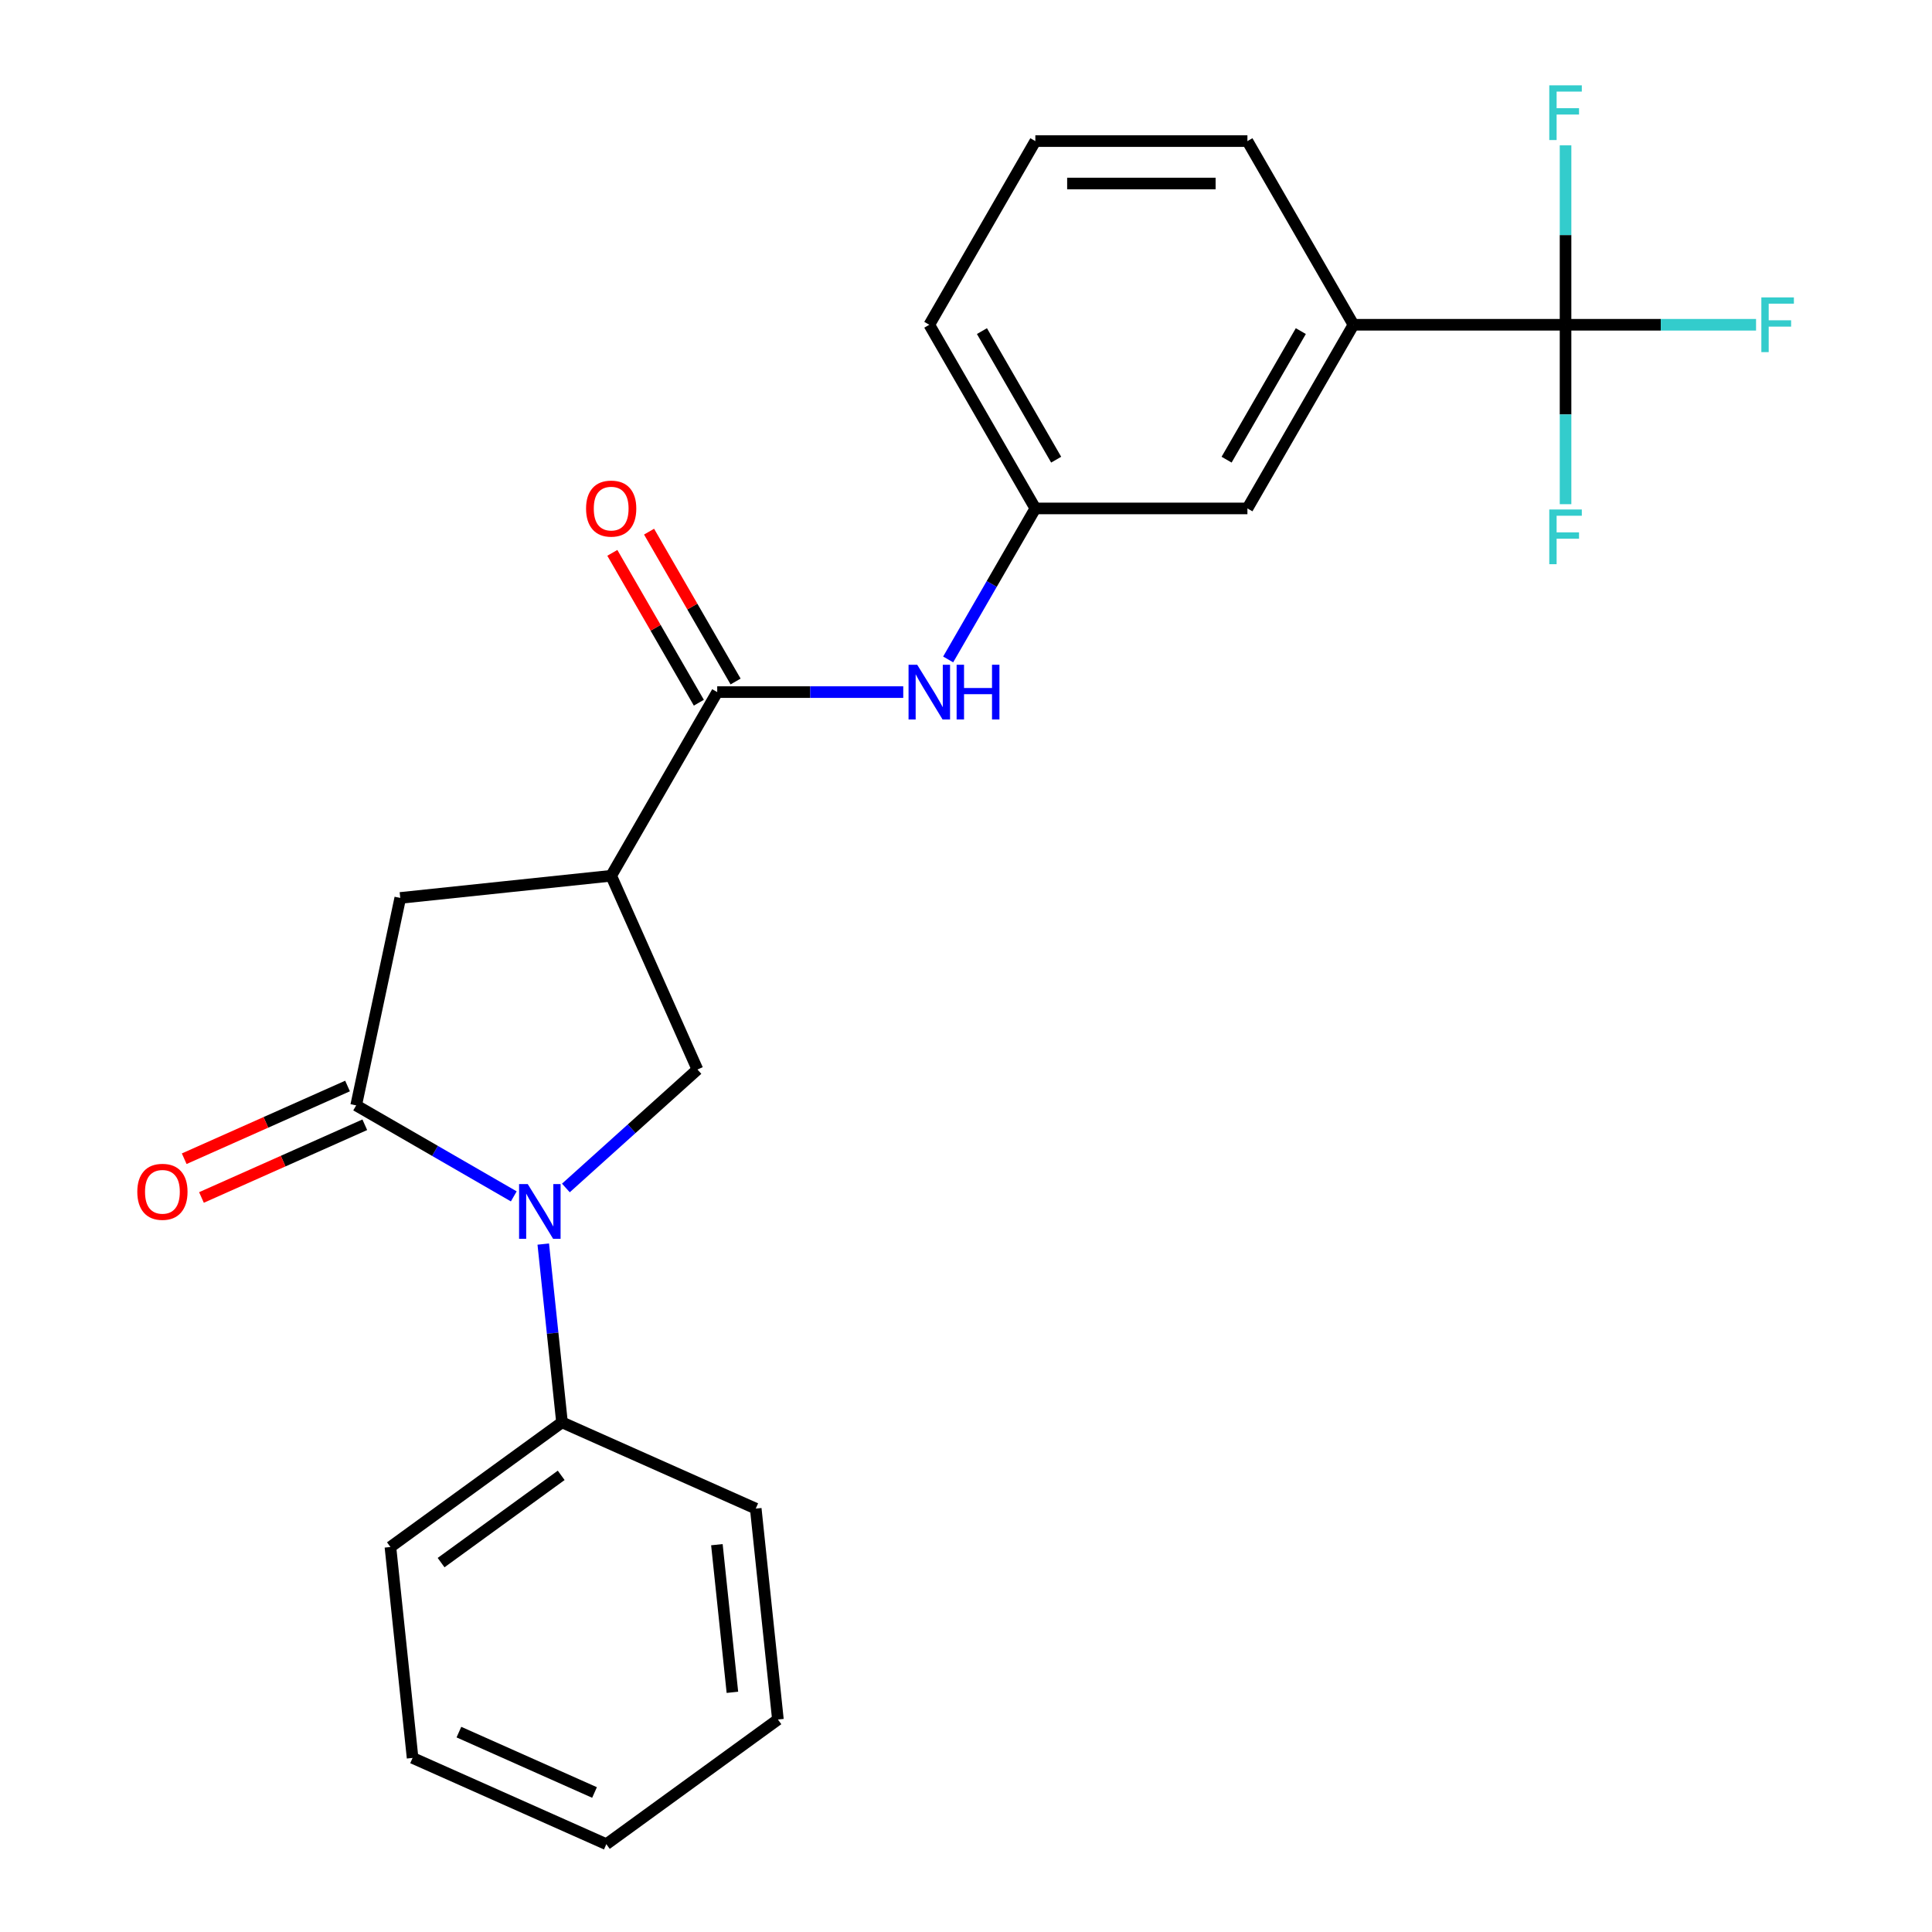 <?xml version='1.0' encoding='iso-8859-1'?>
<svg version='1.1' baseProfile='full'
              xmlns='http://www.w3.org/2000/svg'
                      xmlns:rdkit='http://www.rdkit.org/xml'
                      xmlns:xlink='http://www.w3.org/1999/xlink'
                  xml:space='preserve'
width='1000px' height='1000px' viewBox='0 0 1000 1000'>
<!-- END OF HEADER -->
<rect style='opacity:1.0;fill:#FFFFFF;stroke:none' width='1000' height='1000' x='0' y='0'> </rect>
<path class='bond-0' d='M 265.932,619.246 L 225.141,595.695' style='fill:none;fill-rule:evenodd;stroke:#0000FF;stroke-width:6px;stroke-linecap:butt;stroke-linejoin:miter;stroke-opacity:1' />
<path class='bond-0' d='M 225.141,595.695 L 184.35,572.144' style='fill:none;fill-rule:evenodd;stroke:#000000;stroke-width:6px;stroke-linecap:butt;stroke-linejoin:miter;stroke-opacity:1' />
<path class='bond-3' d='M 292.9,614.89 L 326.947,584.234' style='fill:none;fill-rule:evenodd;stroke:#0000FF;stroke-width:6px;stroke-linecap:butt;stroke-linejoin:miter;stroke-opacity:1' />
<path class='bond-3' d='M 326.947,584.234 L 360.993,553.578' style='fill:none;fill-rule:evenodd;stroke:#000000;stroke-width:6px;stroke-linecap:butt;stroke-linejoin:miter;stroke-opacity:1' />
<path class='bond-8' d='M 281.193,643.935 L 286.042,690.069' style='fill:none;fill-rule:evenodd;stroke:#0000FF;stroke-width:6px;stroke-linecap:butt;stroke-linejoin:miter;stroke-opacity:1' />
<path class='bond-8' d='M 286.042,690.069 L 290.89,736.202' style='fill:none;fill-rule:evenodd;stroke:#000000;stroke-width:6px;stroke-linecap:butt;stroke-linejoin:miter;stroke-opacity:1' />
<path class='bond-5' d='M 184.35,572.144 L 207.173,464.77' style='fill:none;fill-rule:evenodd;stroke:#000000;stroke-width:6px;stroke-linecap:butt;stroke-linejoin:miter;stroke-opacity:1' />
<path class='bond-9' d='M 179.885,562.116 L 137.616,580.936' style='fill:none;fill-rule:evenodd;stroke:#000000;stroke-width:6px;stroke-linecap:butt;stroke-linejoin:miter;stroke-opacity:1' />
<path class='bond-9' d='M 137.616,580.936 L 95.347,599.755' style='fill:none;fill-rule:evenodd;stroke:#FF0000;stroke-width:6px;stroke-linecap:butt;stroke-linejoin:miter;stroke-opacity:1' />
<path class='bond-9' d='M 188.815,582.173 L 146.546,600.992' style='fill:none;fill-rule:evenodd;stroke:#000000;stroke-width:6px;stroke-linecap:butt;stroke-linejoin:miter;stroke-opacity:1' />
<path class='bond-9' d='M 146.546,600.992 L 104.277,619.811' style='fill:none;fill-rule:evenodd;stroke:#FF0000;stroke-width:6px;stroke-linecap:butt;stroke-linejoin:miter;stroke-opacity:1' />
<path class='bond-1' d='M 316.345,453.296 L 360.993,553.578' style='fill:none;fill-rule:evenodd;stroke:#000000;stroke-width:6px;stroke-linecap:butt;stroke-linejoin:miter;stroke-opacity:1' />
<path class='bond-2' d='M 316.345,453.296 L 371.231,358.23' style='fill:none;fill-rule:evenodd;stroke:#000000;stroke-width:6px;stroke-linecap:butt;stroke-linejoin:miter;stroke-opacity:1' />
<path class='bond-24' d='M 316.345,453.296 L 207.173,464.77' style='fill:none;fill-rule:evenodd;stroke:#000000;stroke-width:6px;stroke-linecap:butt;stroke-linejoin:miter;stroke-opacity:1' />
<path class='bond-6' d='M 371.231,358.23 L 419.375,358.23' style='fill:none;fill-rule:evenodd;stroke:#000000;stroke-width:6px;stroke-linecap:butt;stroke-linejoin:miter;stroke-opacity:1' />
<path class='bond-6' d='M 419.375,358.23 L 467.52,358.23' style='fill:none;fill-rule:evenodd;stroke:#0000FF;stroke-width:6px;stroke-linecap:butt;stroke-linejoin:miter;stroke-opacity:1' />
<path class='bond-11' d='M 380.738,352.741 L 358.347,313.96' style='fill:none;fill-rule:evenodd;stroke:#000000;stroke-width:6px;stroke-linecap:butt;stroke-linejoin:miter;stroke-opacity:1' />
<path class='bond-11' d='M 358.347,313.96 L 335.957,275.179' style='fill:none;fill-rule:evenodd;stroke:#FF0000;stroke-width:6px;stroke-linecap:butt;stroke-linejoin:miter;stroke-opacity:1' />
<path class='bond-11' d='M 361.724,363.718 L 339.334,324.938' style='fill:none;fill-rule:evenodd;stroke:#000000;stroke-width:6px;stroke-linecap:butt;stroke-linejoin:miter;stroke-opacity:1' />
<path class='bond-11' d='M 339.334,324.938 L 316.944,286.157' style='fill:none;fill-rule:evenodd;stroke:#FF0000;stroke-width:6px;stroke-linecap:butt;stroke-linejoin:miter;stroke-opacity:1' />
<path class='bond-4' d='M 810.323,168.098 L 700.55,168.098' style='fill:none;fill-rule:evenodd;stroke:#000000;stroke-width:6px;stroke-linecap:butt;stroke-linejoin:miter;stroke-opacity:1' />
<path class='bond-13' d='M 810.323,168.098 L 859.627,168.098' style='fill:none;fill-rule:evenodd;stroke:#000000;stroke-width:6px;stroke-linecap:butt;stroke-linejoin:miter;stroke-opacity:1' />
<path class='bond-13' d='M 859.627,168.098 L 908.931,168.098' style='fill:none;fill-rule:evenodd;stroke:#33CCCC;stroke-width:6px;stroke-linecap:butt;stroke-linejoin:miter;stroke-opacity:1' />
<path class='bond-14' d='M 810.323,168.098 L 810.323,214.532' style='fill:none;fill-rule:evenodd;stroke:#000000;stroke-width:6px;stroke-linecap:butt;stroke-linejoin:miter;stroke-opacity:1' />
<path class='bond-14' d='M 810.323,214.532 L 810.323,260.966' style='fill:none;fill-rule:evenodd;stroke:#33CCCC;stroke-width:6px;stroke-linecap:butt;stroke-linejoin:miter;stroke-opacity:1' />
<path class='bond-15' d='M 810.323,168.098 L 810.323,121.663' style='fill:none;fill-rule:evenodd;stroke:#000000;stroke-width:6px;stroke-linecap:butt;stroke-linejoin:miter;stroke-opacity:1' />
<path class='bond-15' d='M 810.323,121.663 L 810.323,75.229' style='fill:none;fill-rule:evenodd;stroke:#33CCCC;stroke-width:6px;stroke-linecap:butt;stroke-linejoin:miter;stroke-opacity:1' />
<path class='bond-10' d='M 490.764,341.326 L 513.327,302.245' style='fill:none;fill-rule:evenodd;stroke:#0000FF;stroke-width:6px;stroke-linecap:butt;stroke-linejoin:miter;stroke-opacity:1' />
<path class='bond-10' d='M 513.327,302.245 L 535.89,263.164' style='fill:none;fill-rule:evenodd;stroke:#000000;stroke-width:6px;stroke-linecap:butt;stroke-linejoin:miter;stroke-opacity:1' />
<path class='bond-7' d='M 700.55,168.098 L 645.663,263.164' style='fill:none;fill-rule:evenodd;stroke:#000000;stroke-width:6px;stroke-linecap:butt;stroke-linejoin:miter;stroke-opacity:1' />
<path class='bond-7' d='M 673.303,171.38 L 634.883,237.927' style='fill:none;fill-rule:evenodd;stroke:#000000;stroke-width:6px;stroke-linecap:butt;stroke-linejoin:miter;stroke-opacity:1' />
<path class='bond-26' d='M 700.55,168.098 L 645.663,73.031' style='fill:none;fill-rule:evenodd;stroke:#000000;stroke-width:6px;stroke-linecap:butt;stroke-linejoin:miter;stroke-opacity:1' />
<path class='bond-19' d='M 290.89,736.202 L 202.082,800.725' style='fill:none;fill-rule:evenodd;stroke:#000000;stroke-width:6px;stroke-linecap:butt;stroke-linejoin:miter;stroke-opacity:1' />
<path class='bond-19' d='M 290.474,763.642 L 228.308,808.808' style='fill:none;fill-rule:evenodd;stroke:#000000;stroke-width:6px;stroke-linecap:butt;stroke-linejoin:miter;stroke-opacity:1' />
<path class='bond-20' d='M 290.89,736.202 L 391.173,780.851' style='fill:none;fill-rule:evenodd;stroke:#000000;stroke-width:6px;stroke-linecap:butt;stroke-linejoin:miter;stroke-opacity:1' />
<path class='bond-12' d='M 535.89,263.164 L 645.663,263.164' style='fill:none;fill-rule:evenodd;stroke:#000000;stroke-width:6px;stroke-linecap:butt;stroke-linejoin:miter;stroke-opacity:1' />
<path class='bond-18' d='M 535.89,263.164 L 481.004,168.098' style='fill:none;fill-rule:evenodd;stroke:#000000;stroke-width:6px;stroke-linecap:butt;stroke-linejoin:miter;stroke-opacity:1' />
<path class='bond-18' d='M 546.671,237.927 L 508.25,171.38' style='fill:none;fill-rule:evenodd;stroke:#000000;stroke-width:6px;stroke-linecap:butt;stroke-linejoin:miter;stroke-opacity:1' />
<path class='bond-16' d='M 645.663,73.031 L 535.89,73.031' style='fill:none;fill-rule:evenodd;stroke:#000000;stroke-width:6px;stroke-linecap:butt;stroke-linejoin:miter;stroke-opacity:1' />
<path class='bond-16' d='M 629.197,94.986 L 552.356,94.986' style='fill:none;fill-rule:evenodd;stroke:#000000;stroke-width:6px;stroke-linecap:butt;stroke-linejoin:miter;stroke-opacity:1' />
<path class='bond-17' d='M 535.89,73.031 L 481.004,168.098' style='fill:none;fill-rule:evenodd;stroke:#000000;stroke-width:6px;stroke-linecap:butt;stroke-linejoin:miter;stroke-opacity:1' />
<path class='bond-21' d='M 202.082,800.725 L 213.557,909.897' style='fill:none;fill-rule:evenodd;stroke:#000000;stroke-width:6px;stroke-linecap:butt;stroke-linejoin:miter;stroke-opacity:1' />
<path class='bond-22' d='M 391.173,780.851 L 402.647,890.023' style='fill:none;fill-rule:evenodd;stroke:#000000;stroke-width:6px;stroke-linecap:butt;stroke-linejoin:miter;stroke-opacity:1' />
<path class='bond-22' d='M 371.06,799.522 L 379.092,875.942' style='fill:none;fill-rule:evenodd;stroke:#000000;stroke-width:6px;stroke-linecap:butt;stroke-linejoin:miter;stroke-opacity:1' />
<path class='bond-25' d='M 213.557,909.897 L 313.839,954.545' style='fill:none;fill-rule:evenodd;stroke:#000000;stroke-width:6px;stroke-linecap:butt;stroke-linejoin:miter;stroke-opacity:1' />
<path class='bond-25' d='M 237.529,896.538 L 307.727,927.792' style='fill:none;fill-rule:evenodd;stroke:#000000;stroke-width:6px;stroke-linecap:butt;stroke-linejoin:miter;stroke-opacity:1' />
<path class='bond-23' d='M 402.647,890.023 L 313.839,954.545' style='fill:none;fill-rule:evenodd;stroke:#000000;stroke-width:6px;stroke-linecap:butt;stroke-linejoin:miter;stroke-opacity:1' />
<path  class='atom-0' d='M 273.156 612.871
L 282.436 627.871
Q 283.356 629.351, 284.836 632.031
Q 286.316 634.711, 286.396 634.871
L 286.396 612.871
L 290.156 612.871
L 290.156 641.191
L 286.276 641.191
L 276.316 624.791
Q 275.156 622.871, 273.916 620.671
Q 272.716 618.471, 272.356 617.791
L 272.356 641.191
L 268.676 641.191
L 268.676 612.871
L 273.156 612.871
' fill='#0000FF'/>
<path  class='atom-7' d='M 474.744 344.07
L 484.024 359.07
Q 484.944 360.55, 486.424 363.23
Q 487.904 365.91, 487.984 366.07
L 487.984 344.07
L 491.744 344.07
L 491.744 372.39
L 487.864 372.39
L 477.904 355.99
Q 476.744 354.07, 475.504 351.87
Q 474.304 349.67, 473.944 348.99
L 473.944 372.39
L 470.264 372.39
L 470.264 344.07
L 474.744 344.07
' fill='#0000FF'/>
<path  class='atom-7' d='M 495.144 344.07
L 498.984 344.07
L 498.984 356.11
L 513.464 356.11
L 513.464 344.07
L 517.304 344.07
L 517.304 372.39
L 513.464 372.39
L 513.464 359.31
L 498.984 359.31
L 498.984 372.39
L 495.144 372.39
L 495.144 344.07
' fill='#0000FF'/>
<path  class='atom-10' d='M 71.067 616.873
Q 71.067 610.073, 74.427 606.273
Q 77.787 602.473, 84.067 602.473
Q 90.347 602.473, 93.707 606.273
Q 97.067 610.073, 97.067 616.873
Q 97.067 623.753, 93.667 627.673
Q 90.267 631.553, 84.067 631.553
Q 77.827 631.553, 74.427 627.673
Q 71.067 623.793, 71.067 616.873
M 84.067 628.353
Q 88.387 628.353, 90.707 625.473
Q 93.067 622.553, 93.067 616.873
Q 93.067 611.313, 90.707 608.513
Q 88.387 605.673, 84.067 605.673
Q 79.747 605.673, 77.387 608.473
Q 75.067 611.273, 75.067 616.873
Q 75.067 622.593, 77.387 625.473
Q 79.747 628.353, 84.067 628.353
' fill='#FF0000'/>
<path  class='atom-12' d='M 303.345 263.244
Q 303.345 256.444, 306.705 252.644
Q 310.065 248.844, 316.345 248.844
Q 322.625 248.844, 325.985 252.644
Q 329.345 256.444, 329.345 263.244
Q 329.345 270.124, 325.945 274.044
Q 322.545 277.924, 316.345 277.924
Q 310.105 277.924, 306.705 274.044
Q 303.345 270.164, 303.345 263.244
M 316.345 274.724
Q 320.665 274.724, 322.985 271.844
Q 325.345 268.924, 325.345 263.244
Q 325.345 257.684, 322.985 254.884
Q 320.665 252.044, 316.345 252.044
Q 312.025 252.044, 309.665 254.844
Q 307.345 257.644, 307.345 263.244
Q 307.345 268.964, 309.665 271.844
Q 312.025 274.724, 316.345 274.724
' fill='#FF0000'/>
<path  class='atom-14' d='M 911.675 153.938
L 928.515 153.938
L 928.515 157.178
L 915.475 157.178
L 915.475 165.778
L 927.075 165.778
L 927.075 169.058
L 915.475 169.058
L 915.475 182.258
L 911.675 182.258
L 911.675 153.938
' fill='#33CCCC'/>
<path  class='atom-15' d='M 801.903 263.71
L 818.743 263.71
L 818.743 266.95
L 805.703 266.95
L 805.703 275.55
L 817.303 275.55
L 817.303 278.83
L 805.703 278.83
L 805.703 292.03
L 801.903 292.03
L 801.903 263.71
' fill='#33CCCC'/>
<path  class='atom-16' d='M 801.903 44.165
L 818.743 44.165
L 818.743 47.405
L 805.703 47.405
L 805.703 56.005
L 817.303 56.005
L 817.303 59.285
L 805.703 59.285
L 805.703 72.485
L 801.903 72.485
L 801.903 44.165
' fill='#33CCCC'/>
</svg>
